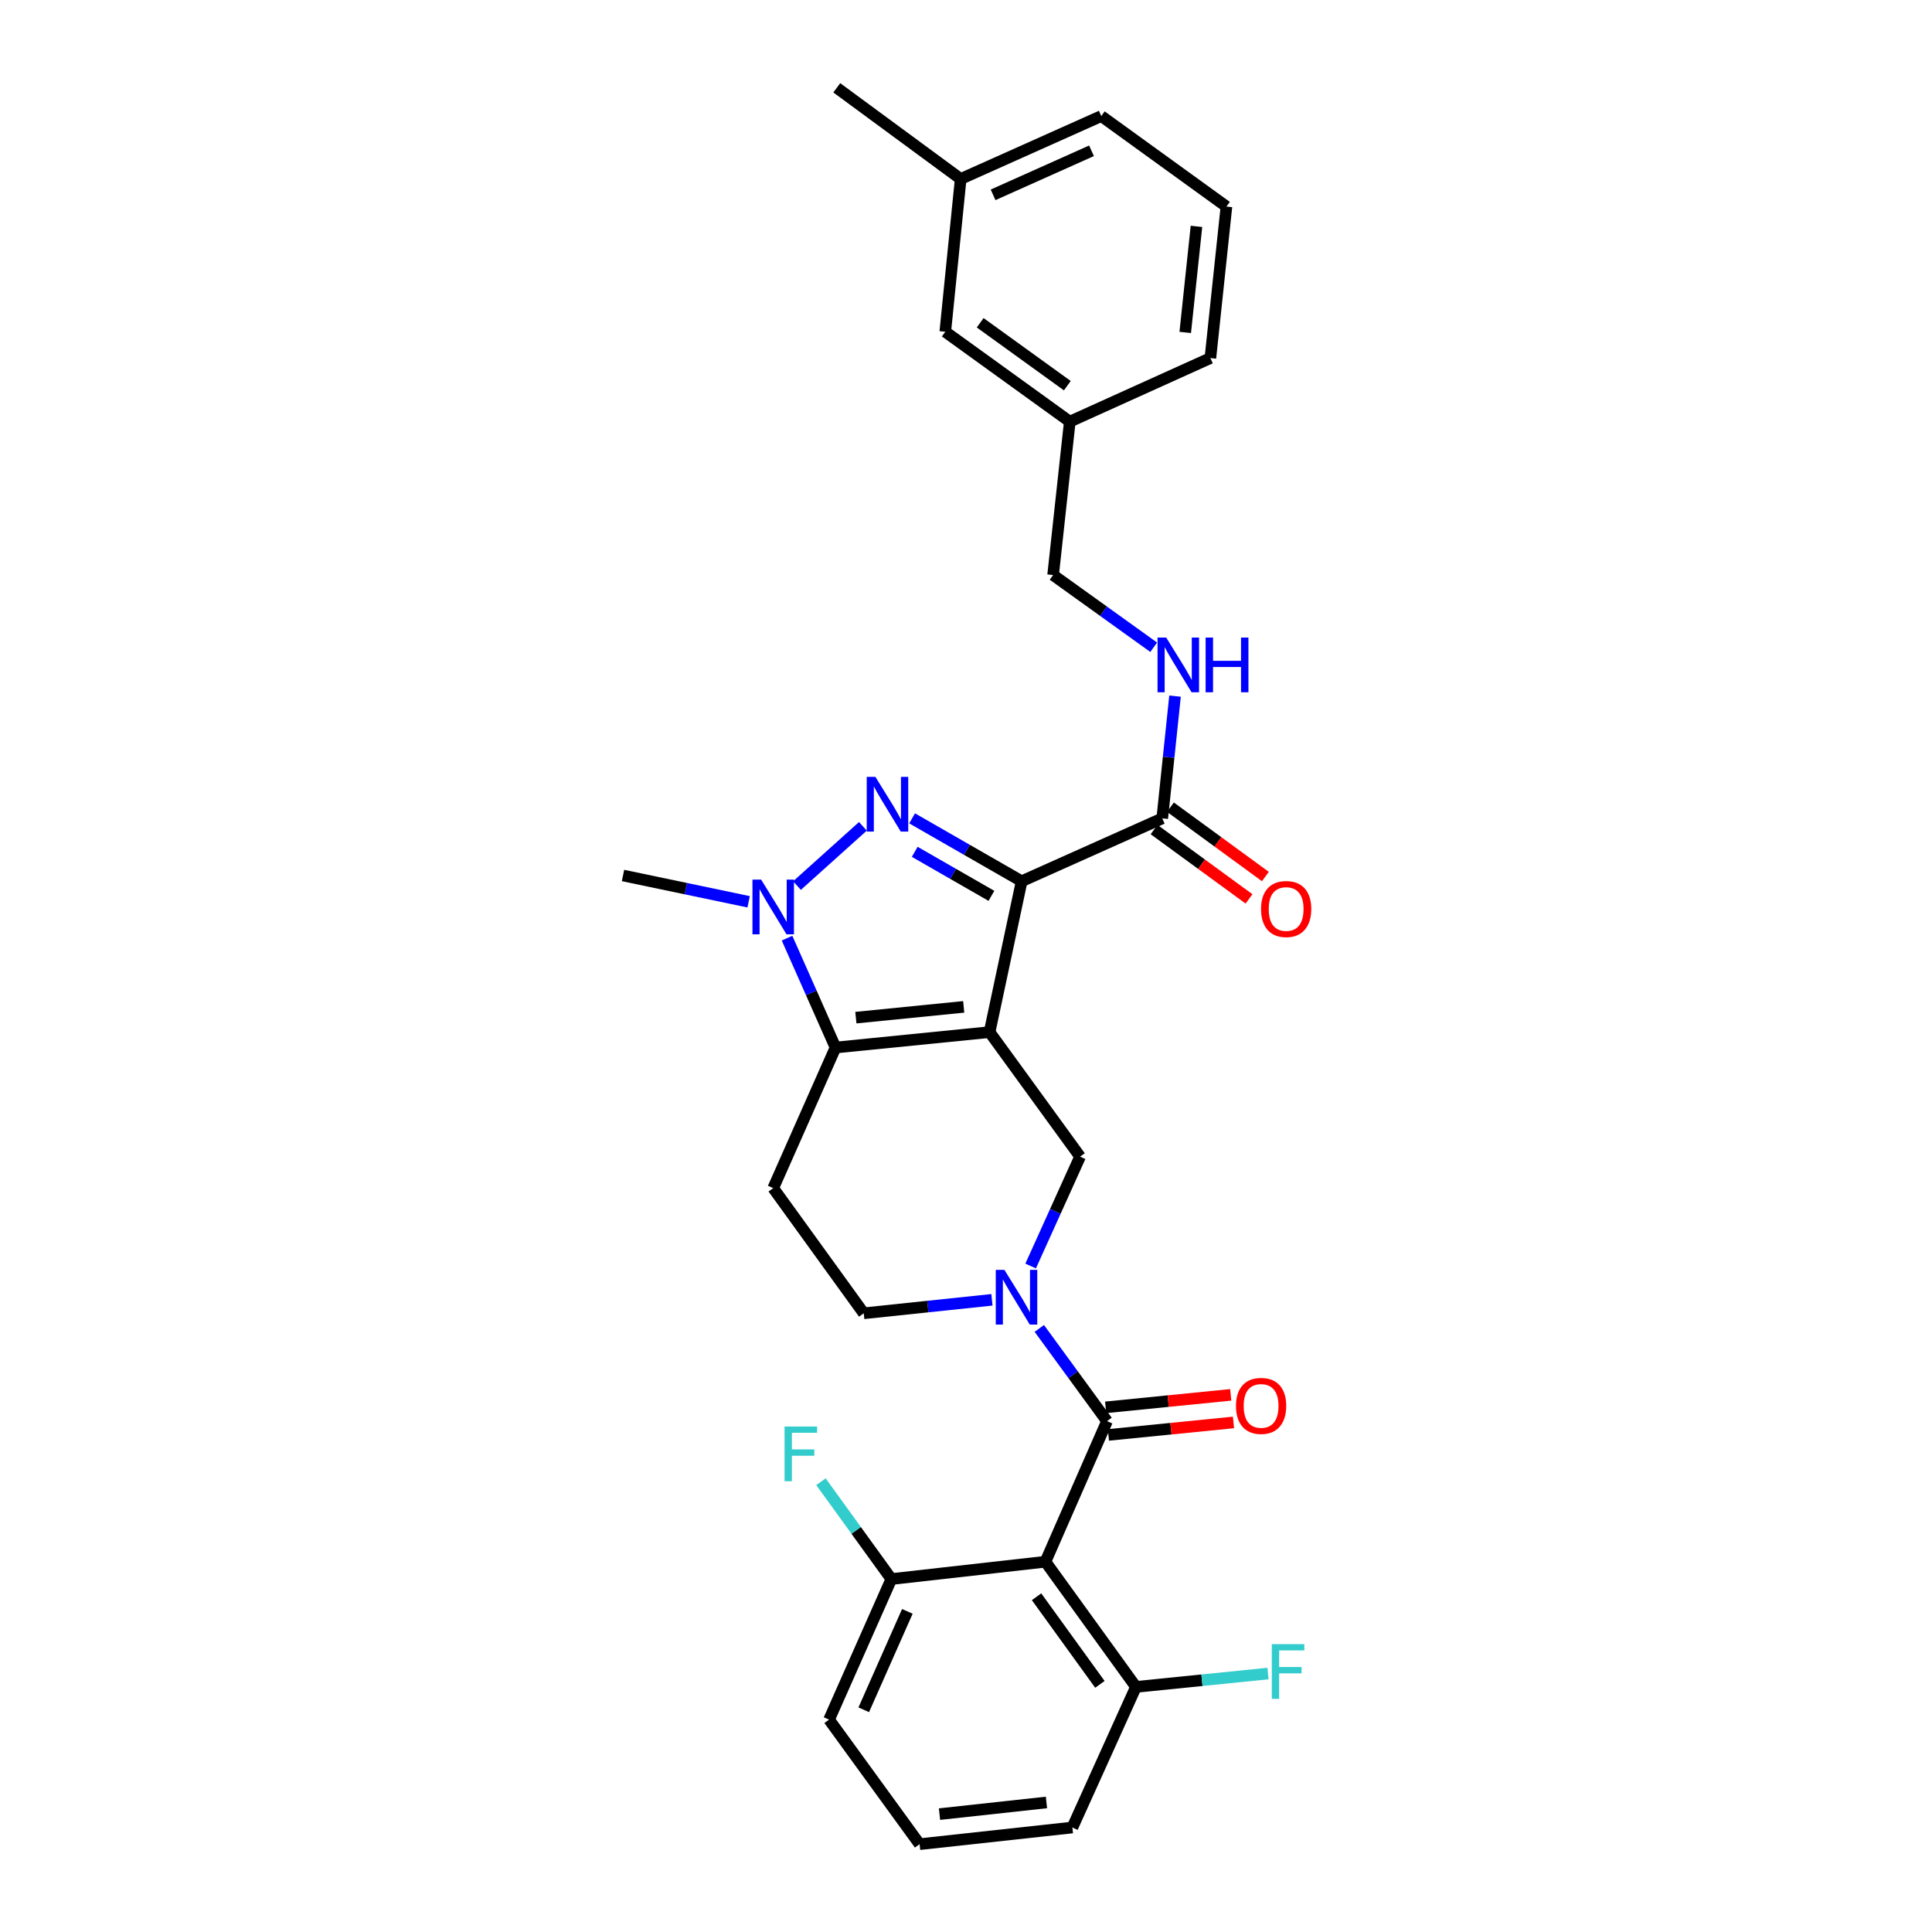 <?xml version='1.0' encoding='iso-8859-1'?>
<svg version='1.1' baseProfile='full'
              xmlns='http://www.w3.org/2000/svg'
                      xmlns:rdkit='http://www.rdkit.org/xml'
                      xmlns:xlink='http://www.w3.org/1999/xlink'
                  xml:space='preserve'
width='1000px' height='1000px' viewBox='0 0 1000 1000'>
<!-- END OF HEADER -->
<rect style='opacity:1.0;fill:#FFFFFF;stroke:none' width='1000' height='1000' x='0' y='0'> </rect>
<path class='bond-0' d='M 512.203,534.232 L 528.805,456.132' style='fill:none;fill-rule:evenodd;stroke:#000000;stroke-width:6px;stroke-linecap:butt;stroke-linejoin:miter;stroke-opacity:1' />
<path class='bond-2' d='M 512.203,534.232 L 432.462,542.202' style='fill:none;fill-rule:evenodd;stroke:#000000;stroke-width:6px;stroke-linecap:butt;stroke-linejoin:miter;stroke-opacity:1' />
<path class='bond-2' d='M 498.815,521.152 L 442.996,526.731' style='fill:none;fill-rule:evenodd;stroke:#000000;stroke-width:6px;stroke-linecap:butt;stroke-linejoin:miter;stroke-opacity:1' />
<path class='bond-7' d='M 512.203,534.232 L 559.052,598.678' style='fill:none;fill-rule:evenodd;stroke:#000000;stroke-width:6px;stroke-linecap:butt;stroke-linejoin:miter;stroke-opacity:1' />
<path class='bond-1' d='M 528.805,456.132 L 500.454,439.856' style='fill:none;fill-rule:evenodd;stroke:#000000;stroke-width:6px;stroke-linecap:butt;stroke-linejoin:miter;stroke-opacity:1' />
<path class='bond-1' d='M 500.454,439.856 L 472.103,423.581' style='fill:none;fill-rule:evenodd;stroke:#0000FF;stroke-width:6px;stroke-linecap:butt;stroke-linejoin:miter;stroke-opacity:1' />
<path class='bond-1' d='M 513.157,463.691 L 493.311,452.298' style='fill:none;fill-rule:evenodd;stroke:#000000;stroke-width:6px;stroke-linecap:butt;stroke-linejoin:miter;stroke-opacity:1' />
<path class='bond-1' d='M 493.311,452.298 L 473.466,440.905' style='fill:none;fill-rule:evenodd;stroke:#0000FF;stroke-width:6px;stroke-linecap:butt;stroke-linejoin:miter;stroke-opacity:1' />
<path class='bond-8' d='M 528.805,456.132 L 601.58,423.582' style='fill:none;fill-rule:evenodd;stroke:#000000;stroke-width:6px;stroke-linecap:butt;stroke-linejoin:miter;stroke-opacity:1' />
<path class='bond-30' d='M 446.633,427.708 L 412.515,458.377' style='fill:none;fill-rule:evenodd;stroke:#0000FF;stroke-width:6px;stroke-linecap:butt;stroke-linejoin:miter;stroke-opacity:1' />
<path class='bond-3' d='M 432.462,542.202 L 419.917,513.893' style='fill:none;fill-rule:evenodd;stroke:#000000;stroke-width:6px;stroke-linecap:butt;stroke-linejoin:miter;stroke-opacity:1' />
<path class='bond-3' d='M 419.917,513.893 L 407.371,485.584' style='fill:none;fill-rule:evenodd;stroke:#0000FF;stroke-width:6px;stroke-linecap:butt;stroke-linejoin:miter;stroke-opacity:1' />
<path class='bond-9' d='M 432.462,542.202 L 400.215,614.969' style='fill:none;fill-rule:evenodd;stroke:#000000;stroke-width:6px;stroke-linecap:butt;stroke-linejoin:miter;stroke-opacity:1' />
<path class='bond-17' d='M 387.489,466.769 L 354.981,459.96' style='fill:none;fill-rule:evenodd;stroke:#0000FF;stroke-width:6px;stroke-linecap:butt;stroke-linejoin:miter;stroke-opacity:1' />
<path class='bond-17' d='M 354.981,459.96 L 322.474,453.151' style='fill:none;fill-rule:evenodd;stroke:#000000;stroke-width:6px;stroke-linecap:butt;stroke-linejoin:miter;stroke-opacity:1' />
<path class='bond-4' d='M 533.456,655.289 L 546.254,626.984' style='fill:none;fill-rule:evenodd;stroke:#0000FF;stroke-width:6px;stroke-linecap:butt;stroke-linejoin:miter;stroke-opacity:1' />
<path class='bond-4' d='M 546.254,626.984 L 559.052,598.678' style='fill:none;fill-rule:evenodd;stroke:#000000;stroke-width:6px;stroke-linecap:butt;stroke-linejoin:miter;stroke-opacity:1' />
<path class='bond-5' d='M 537.945,687.591 L 555.472,711.587' style='fill:none;fill-rule:evenodd;stroke:#0000FF;stroke-width:6px;stroke-linecap:butt;stroke-linejoin:miter;stroke-opacity:1' />
<path class='bond-5' d='M 555.472,711.587 L 572.999,735.582' style='fill:none;fill-rule:evenodd;stroke:#000000;stroke-width:6px;stroke-linecap:butt;stroke-linejoin:miter;stroke-opacity:1' />
<path class='bond-10' d='M 513.423,672.784 L 480.247,676.271' style='fill:none;fill-rule:evenodd;stroke:#0000FF;stroke-width:6px;stroke-linecap:butt;stroke-linejoin:miter;stroke-opacity:1' />
<path class='bond-10' d='M 480.247,676.271 L 447.071,679.759' style='fill:none;fill-rule:evenodd;stroke:#000000;stroke-width:6px;stroke-linecap:butt;stroke-linejoin:miter;stroke-opacity:1' />
<path class='bond-6' d='M 572.999,735.582 L 541.111,808.349' style='fill:none;fill-rule:evenodd;stroke:#000000;stroke-width:6px;stroke-linecap:butt;stroke-linejoin:miter;stroke-opacity:1' />
<path class='bond-14' d='M 573.713,742.719 L 606.082,739.484' style='fill:none;fill-rule:evenodd;stroke:#000000;stroke-width:6px;stroke-linecap:butt;stroke-linejoin:miter;stroke-opacity:1' />
<path class='bond-14' d='M 606.082,739.484 L 638.451,736.249' style='fill:none;fill-rule:evenodd;stroke:#FF0000;stroke-width:6px;stroke-linecap:butt;stroke-linejoin:miter;stroke-opacity:1' />
<path class='bond-14' d='M 572.286,728.444 L 604.655,725.209' style='fill:none;fill-rule:evenodd;stroke:#000000;stroke-width:6px;stroke-linecap:butt;stroke-linejoin:miter;stroke-opacity:1' />
<path class='bond-14' d='M 604.655,725.209 L 637.024,721.973' style='fill:none;fill-rule:evenodd;stroke:#FF0000;stroke-width:6px;stroke-linecap:butt;stroke-linejoin:miter;stroke-opacity:1' />
<path class='bond-12' d='M 541.111,808.349 L 587.959,873.138' style='fill:none;fill-rule:evenodd;stroke:#000000;stroke-width:6px;stroke-linecap:butt;stroke-linejoin:miter;stroke-opacity:1' />
<path class='bond-12' d='M 536.513,826.474 L 569.307,871.826' style='fill:none;fill-rule:evenodd;stroke:#000000;stroke-width:6px;stroke-linecap:butt;stroke-linejoin:miter;stroke-opacity:1' />
<path class='bond-13' d='M 541.111,808.349 L 461.362,817.315' style='fill:none;fill-rule:evenodd;stroke:#000000;stroke-width:6px;stroke-linecap:butt;stroke-linejoin:miter;stroke-opacity:1' />
<path class='bond-11' d='M 601.58,423.582 L 604.888,391.949' style='fill:none;fill-rule:evenodd;stroke:#000000;stroke-width:6px;stroke-linecap:butt;stroke-linejoin:miter;stroke-opacity:1' />
<path class='bond-11' d='M 604.888,391.949 L 608.196,360.316' style='fill:none;fill-rule:evenodd;stroke:#0000FF;stroke-width:6px;stroke-linecap:butt;stroke-linejoin:miter;stroke-opacity:1' />
<path class='bond-15' d='M 597.349,429.375 L 621.921,447.322' style='fill:none;fill-rule:evenodd;stroke:#000000;stroke-width:6px;stroke-linecap:butt;stroke-linejoin:miter;stroke-opacity:1' />
<path class='bond-15' d='M 621.921,447.322 L 646.492,465.27' style='fill:none;fill-rule:evenodd;stroke:#FF0000;stroke-width:6px;stroke-linecap:butt;stroke-linejoin:miter;stroke-opacity:1' />
<path class='bond-15' d='M 605.811,417.79 L 630.383,435.737' style='fill:none;fill-rule:evenodd;stroke:#000000;stroke-width:6px;stroke-linecap:butt;stroke-linejoin:miter;stroke-opacity:1' />
<path class='bond-15' d='M 630.383,435.737 L 654.954,453.685' style='fill:none;fill-rule:evenodd;stroke:#FF0000;stroke-width:6px;stroke-linecap:butt;stroke-linejoin:miter;stroke-opacity:1' />
<path class='bond-31' d='M 400.215,614.969 L 447.071,679.759' style='fill:none;fill-rule:evenodd;stroke:#000000;stroke-width:6px;stroke-linecap:butt;stroke-linejoin:miter;stroke-opacity:1' />
<path class='bond-16' d='M 597.151,335.017 L 571.119,316.328' style='fill:none;fill-rule:evenodd;stroke:#0000FF;stroke-width:6px;stroke-linecap:butt;stroke-linejoin:miter;stroke-opacity:1' />
<path class='bond-16' d='M 571.119,316.328 L 545.088,297.638' style='fill:none;fill-rule:evenodd;stroke:#000000;stroke-width:6px;stroke-linecap:butt;stroke-linejoin:miter;stroke-opacity:1' />
<path class='bond-18' d='M 587.959,873.138 L 622.132,869.68' style='fill:none;fill-rule:evenodd;stroke:#000000;stroke-width:6px;stroke-linecap:butt;stroke-linejoin:miter;stroke-opacity:1' />
<path class='bond-18' d='M 622.132,869.68 L 656.306,866.221' style='fill:none;fill-rule:evenodd;stroke:#33CCCC;stroke-width:6px;stroke-linecap:butt;stroke-linejoin:miter;stroke-opacity:1' />
<path class='bond-26' d='M 587.959,873.138 L 555.059,945.914' style='fill:none;fill-rule:evenodd;stroke:#000000;stroke-width:6px;stroke-linecap:butt;stroke-linejoin:miter;stroke-opacity:1' />
<path class='bond-19' d='M 461.362,817.315 L 443.143,792.124' style='fill:none;fill-rule:evenodd;stroke:#000000;stroke-width:6px;stroke-linecap:butt;stroke-linejoin:miter;stroke-opacity:1' />
<path class='bond-19' d='M 443.143,792.124 L 424.924,766.933' style='fill:none;fill-rule:evenodd;stroke:#33CCCC;stroke-width:6px;stroke-linecap:butt;stroke-linejoin:miter;stroke-opacity:1' />
<path class='bond-25' d='M 461.362,817.315 L 429.122,890.083' style='fill:none;fill-rule:evenodd;stroke:#000000;stroke-width:6px;stroke-linecap:butt;stroke-linejoin:miter;stroke-opacity:1' />
<path class='bond-25' d='M 469.642,834.042 L 447.075,884.979' style='fill:none;fill-rule:evenodd;stroke:#000000;stroke-width:6px;stroke-linecap:butt;stroke-linejoin:miter;stroke-opacity:1' />
<path class='bond-21' d='M 545.088,297.638 L 553.72,218.239' style='fill:none;fill-rule:evenodd;stroke:#000000;stroke-width:6px;stroke-linecap:butt;stroke-linejoin:miter;stroke-opacity:1' />
<path class='bond-20' d='M 489.273,171.718 L 553.72,218.239' style='fill:none;fill-rule:evenodd;stroke:#000000;stroke-width:6px;stroke-linecap:butt;stroke-linejoin:miter;stroke-opacity:1' />
<path class='bond-20' d='M 507.337,167.064 L 552.449,199.629' style='fill:none;fill-rule:evenodd;stroke:#000000;stroke-width:6px;stroke-linecap:butt;stroke-linejoin:miter;stroke-opacity:1' />
<path class='bond-22' d='M 489.273,171.718 L 497.243,92.638' style='fill:none;fill-rule:evenodd;stroke:#000000;stroke-width:6px;stroke-linecap:butt;stroke-linejoin:miter;stroke-opacity:1' />
<path class='bond-27' d='M 553.72,218.239 L 626.495,185.339' style='fill:none;fill-rule:evenodd;stroke:#000000;stroke-width:6px;stroke-linecap:butt;stroke-linejoin:miter;stroke-opacity:1' />
<path class='bond-29' d='M 497.243,92.638 L 433.115,45.455' style='fill:none;fill-rule:evenodd;stroke:#000000;stroke-width:6px;stroke-linecap:butt;stroke-linejoin:miter;stroke-opacity:1' />
<path class='bond-33' d='M 497.243,92.638 L 570.019,60.072' style='fill:none;fill-rule:evenodd;stroke:#000000;stroke-width:6px;stroke-linecap:butt;stroke-linejoin:miter;stroke-opacity:1' />
<path class='bond-33' d='M 514.019,100.848 L 564.962,78.052' style='fill:none;fill-rule:evenodd;stroke:#000000;stroke-width:6px;stroke-linecap:butt;stroke-linejoin:miter;stroke-opacity:1' />
<path class='bond-23' d='M 475.979,954.545 L 429.122,890.083' style='fill:none;fill-rule:evenodd;stroke:#000000;stroke-width:6px;stroke-linecap:butt;stroke-linejoin:miter;stroke-opacity:1' />
<path class='bond-32' d='M 475.979,954.545 L 555.059,945.914' style='fill:none;fill-rule:evenodd;stroke:#000000;stroke-width:6px;stroke-linecap:butt;stroke-linejoin:miter;stroke-opacity:1' />
<path class='bond-32' d='M 486.284,938.989 L 541.64,932.947' style='fill:none;fill-rule:evenodd;stroke:#000000;stroke-width:6px;stroke-linecap:butt;stroke-linejoin:miter;stroke-opacity:1' />
<path class='bond-24' d='M 634.8,106.92 L 626.495,185.339' style='fill:none;fill-rule:evenodd;stroke:#000000;stroke-width:6px;stroke-linecap:butt;stroke-linejoin:miter;stroke-opacity:1' />
<path class='bond-24' d='M 619.288,117.172 L 613.474,172.065' style='fill:none;fill-rule:evenodd;stroke:#000000;stroke-width:6px;stroke-linecap:butt;stroke-linejoin:miter;stroke-opacity:1' />
<path class='bond-28' d='M 634.8,106.92 L 570.019,60.072' style='fill:none;fill-rule:evenodd;stroke:#000000;stroke-width:6px;stroke-linecap:butt;stroke-linejoin:miter;stroke-opacity:1' />
<path  class='atom-2' d='M 453.101 402.106
L 462.381 417.106
Q 463.301 418.586, 464.781 421.266
Q 466.261 423.946, 466.341 424.106
L 466.341 402.106
L 470.101 402.106
L 470.101 430.426
L 466.221 430.426
L 456.261 414.026
Q 455.101 412.106, 453.861 409.906
Q 452.661 407.706, 452.301 407.026
L 452.301 430.426
L 448.621 430.426
L 448.621 402.106
L 453.101 402.106
' fill='#0000FF'/>
<path  class='atom-4' d='M 393.955 455.274
L 403.235 470.274
Q 404.155 471.754, 405.635 474.434
Q 407.115 477.114, 407.195 477.274
L 407.195 455.274
L 410.955 455.274
L 410.955 483.594
L 407.075 483.594
L 397.115 467.194
Q 395.955 465.274, 394.715 463.074
Q 393.515 460.874, 393.155 460.194
L 393.155 483.594
L 389.475 483.594
L 389.475 455.274
L 393.955 455.274
' fill='#0000FF'/>
<path  class='atom-5' d='M 519.891 657.286
L 529.171 672.286
Q 530.091 673.766, 531.571 676.446
Q 533.051 679.126, 533.131 679.286
L 533.131 657.286
L 536.891 657.286
L 536.891 685.606
L 533.011 685.606
L 523.051 669.206
Q 521.891 667.286, 520.651 665.086
Q 519.451 662.886, 519.091 662.206
L 519.091 685.606
L 515.411 685.606
L 515.411 657.286
L 519.891 657.286
' fill='#0000FF'/>
<path  class='atom-12' d='M 603.625 330
L 612.905 345
Q 613.825 346.48, 615.305 349.16
Q 616.785 351.84, 616.865 352
L 616.865 330
L 620.625 330
L 620.625 358.32
L 616.745 358.32
L 606.785 341.92
Q 605.625 340, 604.385 337.8
Q 603.185 335.6, 602.825 334.92
L 602.825 358.32
L 599.145 358.32
L 599.145 330
L 603.625 330
' fill='#0000FF'/>
<path  class='atom-12' d='M 624.025 330
L 627.865 330
L 627.865 342.04
L 642.345 342.04
L 642.345 330
L 646.185 330
L 646.185 358.32
L 642.345 358.32
L 642.345 345.24
L 627.865 345.24
L 627.865 358.32
L 624.025 358.32
L 624.025 330
' fill='#0000FF'/>
<path  class='atom-15' d='M 639.741 727.691
Q 639.741 720.891, 643.101 717.091
Q 646.461 713.291, 652.741 713.291
Q 659.021 713.291, 662.381 717.091
Q 665.741 720.891, 665.741 727.691
Q 665.741 734.571, 662.341 738.491
Q 658.941 742.371, 652.741 742.371
Q 646.501 742.371, 643.101 738.491
Q 639.741 734.611, 639.741 727.691
M 652.741 739.171
Q 657.061 739.171, 659.381 736.291
Q 661.741 733.371, 661.741 727.691
Q 661.741 722.131, 659.381 719.331
Q 657.061 716.491, 652.741 716.491
Q 648.421 716.491, 646.061 719.291
Q 643.741 722.091, 643.741 727.691
Q 643.741 733.411, 646.061 736.291
Q 648.421 739.171, 652.741 739.171
' fill='#FF0000'/>
<path  class='atom-16' d='M 652.708 470.503
Q 652.708 463.703, 656.068 459.903
Q 659.428 456.103, 665.708 456.103
Q 671.988 456.103, 675.348 459.903
Q 678.708 463.703, 678.708 470.503
Q 678.708 477.383, 675.308 481.303
Q 671.908 485.183, 665.708 485.183
Q 659.468 485.183, 656.068 481.303
Q 652.708 477.423, 652.708 470.503
M 665.708 481.983
Q 670.028 481.983, 672.348 479.103
Q 674.708 476.183, 674.708 470.503
Q 674.708 464.943, 672.348 462.143
Q 670.028 459.303, 665.708 459.303
Q 661.388 459.303, 659.028 462.103
Q 656.708 464.903, 656.708 470.503
Q 656.708 476.223, 659.028 479.103
Q 661.388 481.983, 665.708 481.983
' fill='#FF0000'/>
<path  class='atom-19' d='M 658.284 851.008
L 675.124 851.008
L 675.124 854.248
L 662.084 854.248
L 662.084 862.848
L 673.684 862.848
L 673.684 866.128
L 662.084 866.128
L 662.084 879.328
L 658.284 879.328
L 658.284 851.008
' fill='#33CCCC'/>
<path  class='atom-20' d='M 406.085 738.366
L 422.925 738.366
L 422.925 741.606
L 409.885 741.606
L 409.885 750.206
L 421.485 750.206
L 421.485 753.486
L 409.885 753.486
L 409.885 766.686
L 406.085 766.686
L 406.085 738.366
' fill='#33CCCC'/>
</svg>
